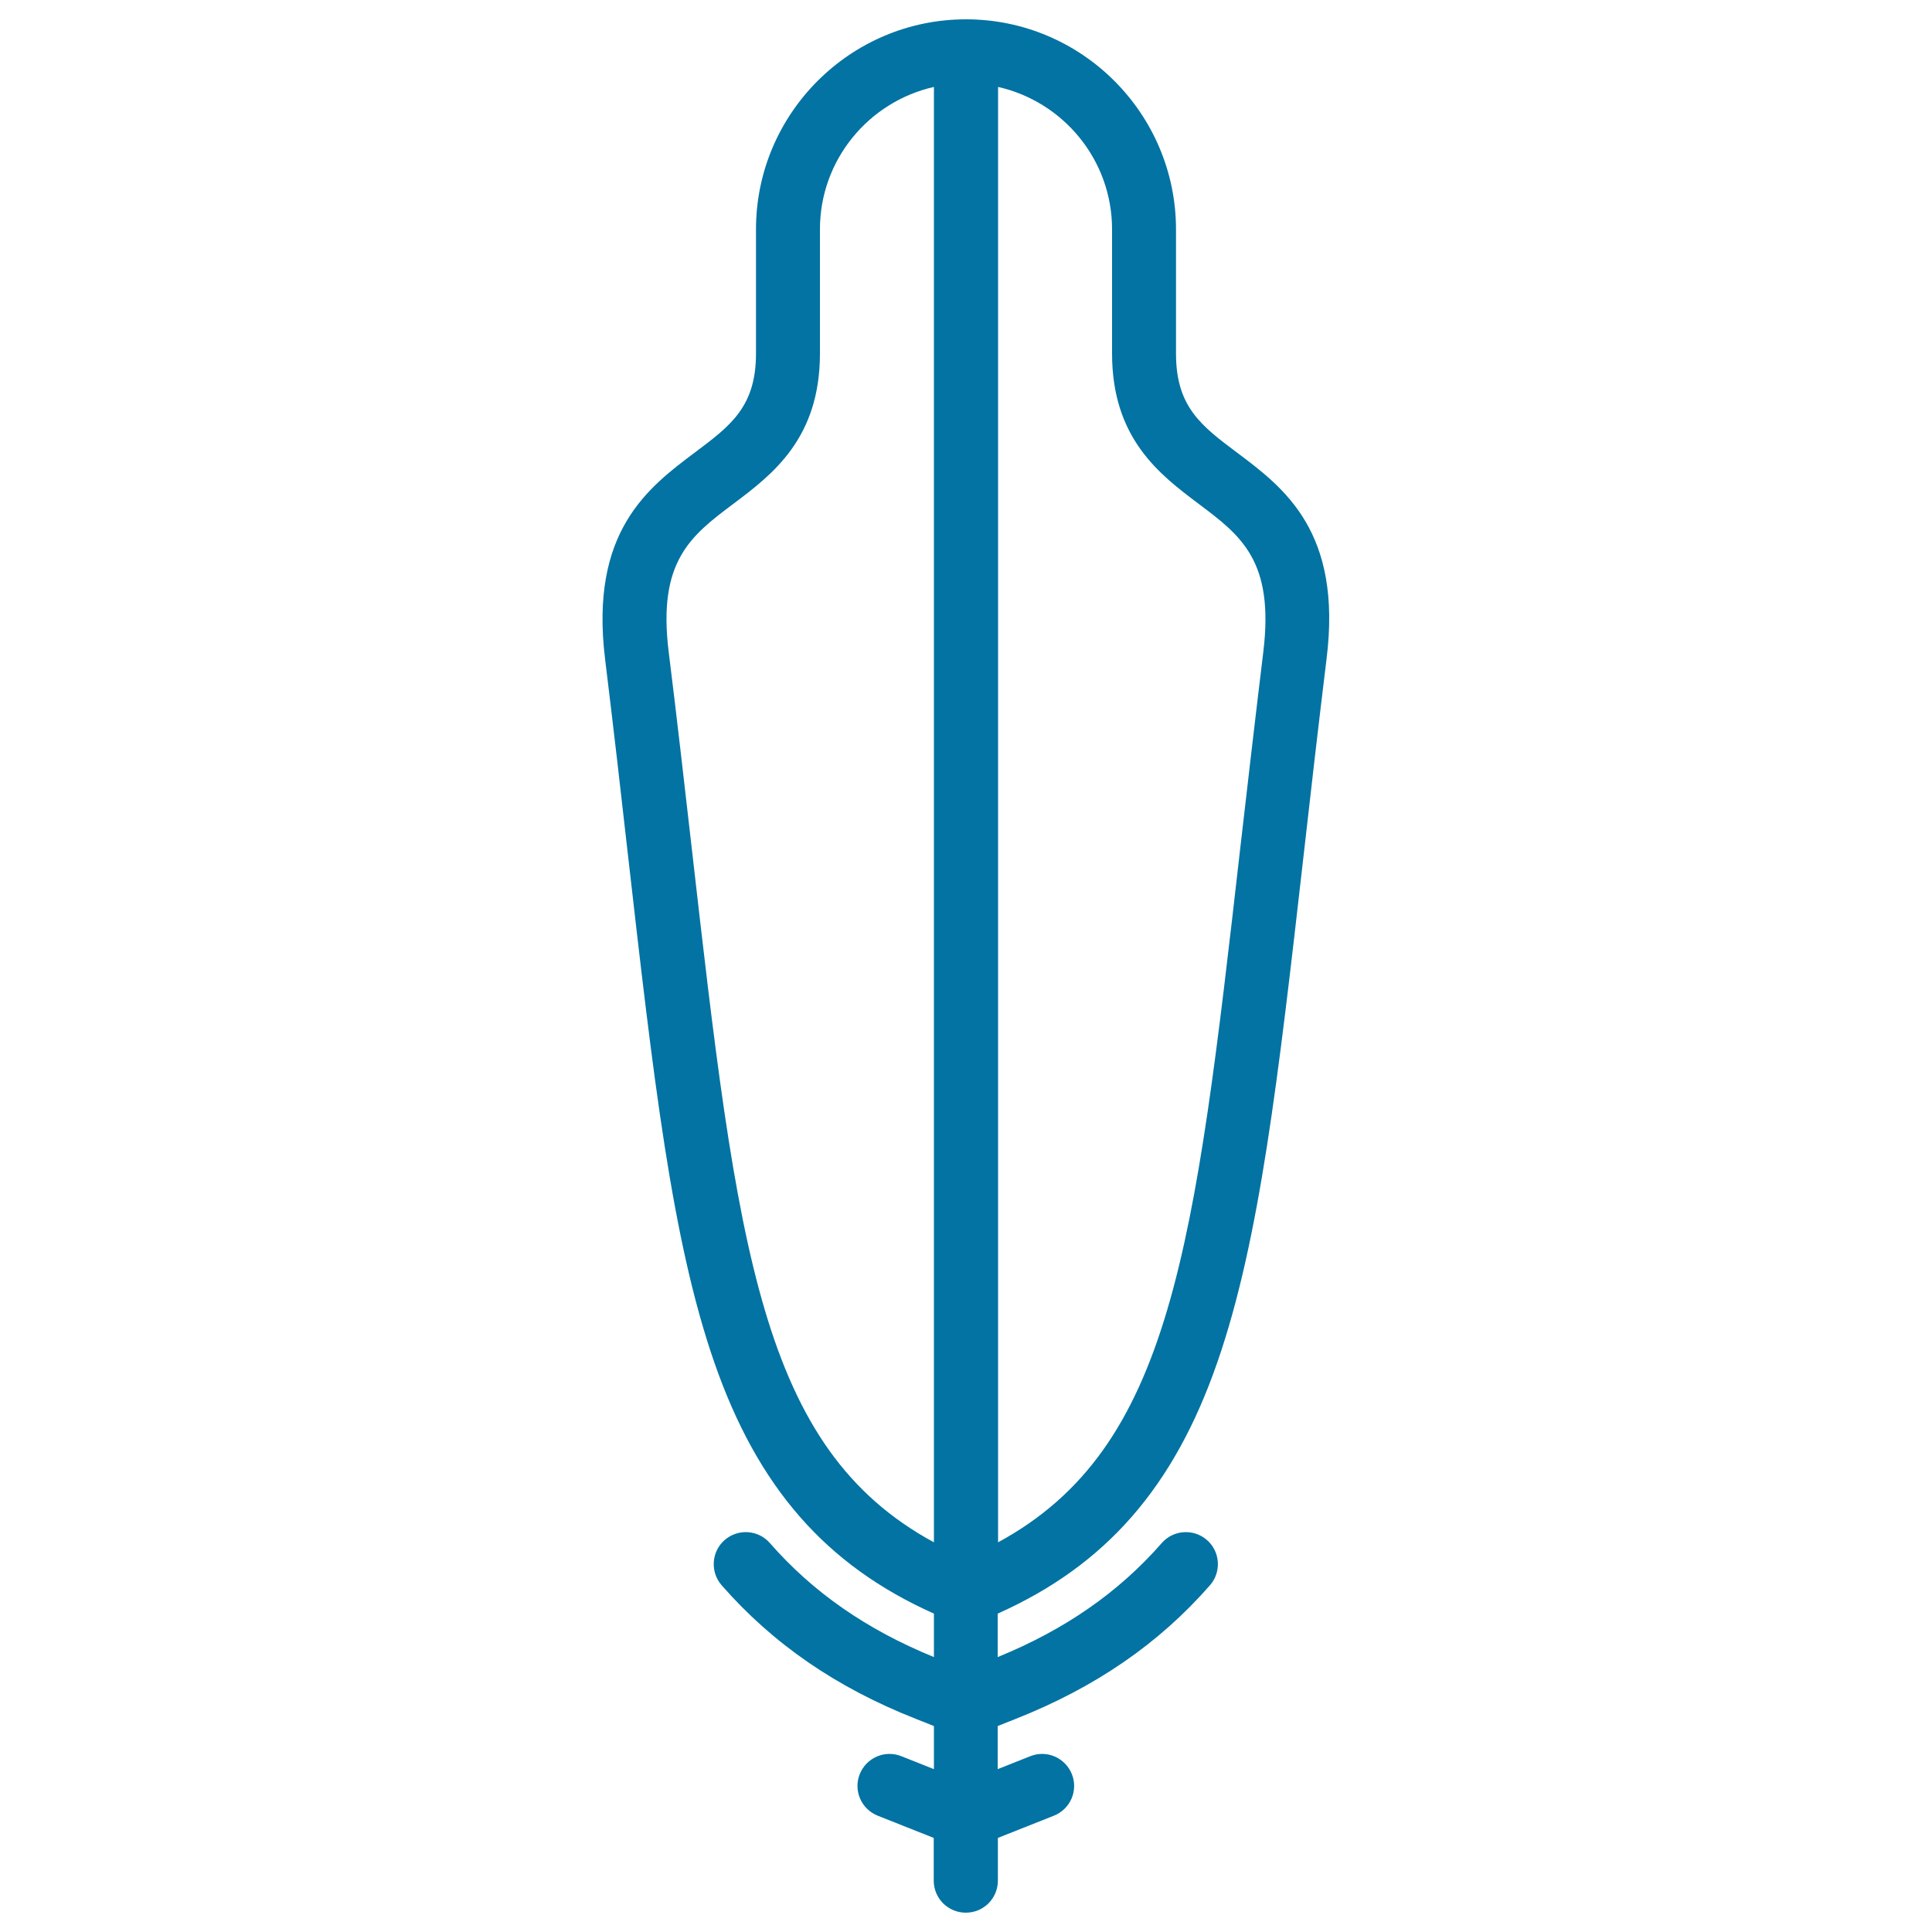 <svg xmlns="http://www.w3.org/2000/svg" viewBox="0 0 1000 1000" style="fill:#0273a2">
<title>Feather SVG icon</title>
<path d="M640.2,234.2c-18.3-13.7-31.5-23.6-31.5-51.1v-64.3C608.7,58.8,559.9,10,500,10c-59.9,0-108.7,48.8-108.7,108.7V183c0,27.5-13.2,37.4-31.5,51.1c-24.4,18.3-54.7,41-46.6,107.1c4.4,36,8.2,69.1,11.8,101.1c13.2,115.8,22.7,199.4,44.7,262.8c22.4,64.6,57.7,105.1,113.7,130.1v22.5c-34.8-14.2-62.6-33.5-84.9-59c-6-6.9-16.5-7.6-23.4-1.6c-6.9,6-7.6,16.5-1.6,23.4c26.5,30.3,59.4,53,100.6,69.2l9.3,3.7v22.3l-16.9-6.7c-8.5-3.4-18.1,0.8-21.5,9.3c-3.4,8.5,0.8,18.1,9.3,21.5l29,11.5v22.1c0,9.2,7.4,16.6,16.6,16.6c9.2,0,16.6-7.4,16.6-16.6v-22.1l29-11.5c8.5-3.4,12.7-13,9.3-21.5c-3.4-8.5-13-12.7-21.5-9.3l-16.9,6.7v-22.3l9.3-3.7c41.2-16.3,74.1-38.9,100.6-69.2c6-6.9,5.3-17.4-1.6-23.4c-6.9-6-17.4-5.3-23.4,1.6c-22.3,25.5-50.1,44.8-84.9,59v-22.5c56-25,91.3-65.5,113.7-130.1c22-63.4,31.5-147,44.7-262.8c3.6-32,7.4-65,11.8-101.1C694.9,275.2,664.6,252.5,640.2,234.2z M358,438.6c-3.7-32-7.4-65.2-11.9-101.3c-5.8-47,11.6-60.1,33.6-76.6c19.9-15,44.7-33.6,44.7-77.7v-64.3c0-36,25.3-66.1,59-73.7v753.3C393.5,749.5,381.7,646.4,358,438.6z M653.9,337.3c-4.4,36.2-8.2,69.3-11.9,101.3c-23.7,207.8-35.5,310.9-125.4,359.7V45c33.7,7.6,59,37.7,59,73.7V183c0,44.1,24.8,62.7,44.7,77.7C642.3,277.2,659.6,290.2,653.9,337.3z"/>
</svg>